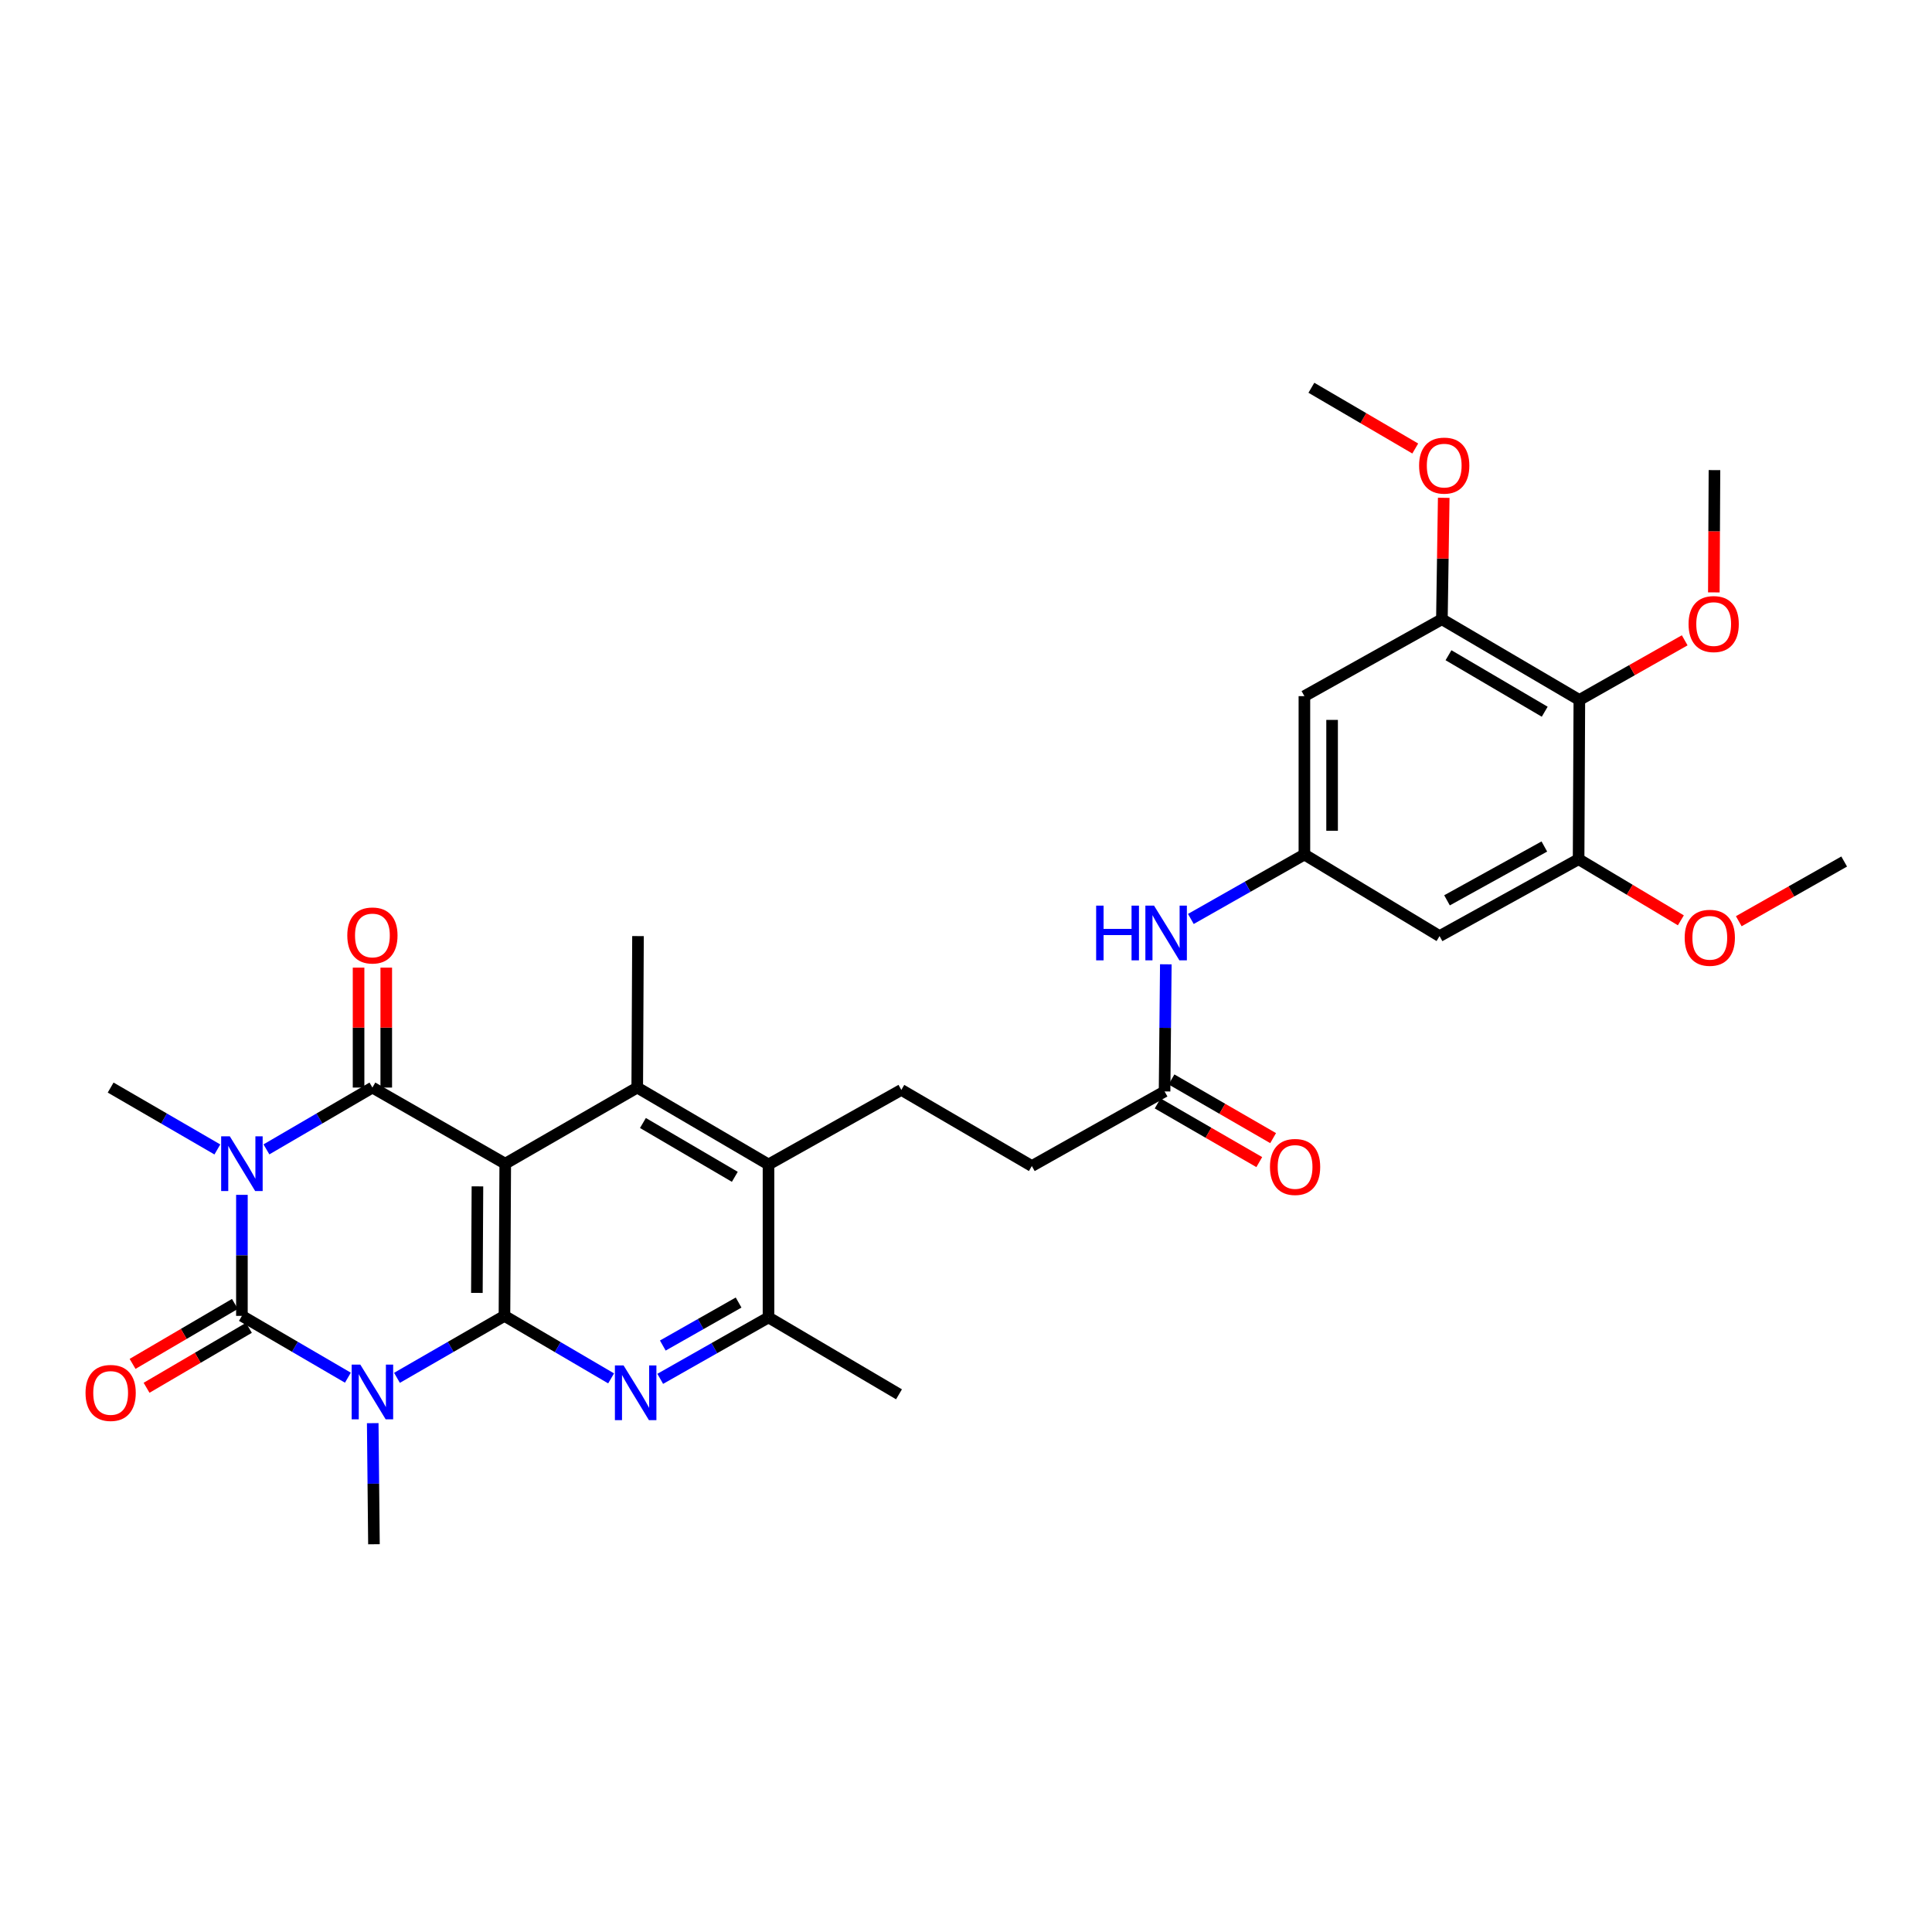 <?xml version='1.0' encoding='iso-8859-1'?>
<svg version='1.1' baseProfile='full'
              xmlns='http://www.w3.org/2000/svg'
                      xmlns:rdkit='http://www.rdkit.org/xml'
                      xmlns:xlink='http://www.w3.org/1999/xlink'
                  xml:space='preserve'
width='1000px' height='1000px' viewBox='0 0 1000 1000'>
<!-- END OF HEADER -->
<rect style='opacity:1.0;fill:#FFFFFF;stroke:none' width='1000' height='1000' x='0' y='0'> </rect>
<path class='bond-3' d='M 125.211,618.45 L 125.211,649.773' style='fill:none;fill-rule:evenodd;stroke:#0000FF;stroke-width:6px;stroke-linecap:butt;stroke-linejoin:miter;stroke-opacity:1' />
<path class='bond-3' d='M 125.211,649.773 L 125.211,681.097' style='fill:none;fill-rule:evenodd;stroke:#000000;stroke-width:6px;stroke-linecap:butt;stroke-linejoin:miter;stroke-opacity:1' />
<path class='bond-4' d='M 137.906,594.916 L 165.333,578.92' style='fill:none;fill-rule:evenodd;stroke:#0000FF;stroke-width:6px;stroke-linecap:butt;stroke-linejoin:miter;stroke-opacity:1' />
<path class='bond-4' d='M 165.333,578.92 L 192.761,562.924' style='fill:none;fill-rule:evenodd;stroke:#000000;stroke-width:6px;stroke-linecap:butt;stroke-linejoin:miter;stroke-opacity:1' />
<path class='bond-21' d='M 112.507,594.954 L 84.889,578.939' style='fill:none;fill-rule:evenodd;stroke:#0000FF;stroke-width:6px;stroke-linecap:butt;stroke-linejoin:miter;stroke-opacity:1' />
<path class='bond-21' d='M 84.889,578.939 L 57.271,562.924' style='fill:none;fill-rule:evenodd;stroke:#000000;stroke-width:6px;stroke-linecap:butt;stroke-linejoin:miter;stroke-opacity:1' />
<path class='bond-0' d='M 180.066,713.089 L 152.638,697.093' style='fill:none;fill-rule:evenodd;stroke:#0000FF;stroke-width:6px;stroke-linecap:butt;stroke-linejoin:miter;stroke-opacity:1' />
<path class='bond-0' d='M 152.638,697.093 L 125.211,681.097' style='fill:none;fill-rule:evenodd;stroke:#000000;stroke-width:6px;stroke-linecap:butt;stroke-linejoin:miter;stroke-opacity:1' />
<path class='bond-22' d='M 192.924,736.623 L 193.24,767.958' style='fill:none;fill-rule:evenodd;stroke:#0000FF;stroke-width:6px;stroke-linecap:butt;stroke-linejoin:miter;stroke-opacity:1' />
<path class='bond-22' d='M 193.24,767.958 L 193.557,799.293' style='fill:none;fill-rule:evenodd;stroke:#000000;stroke-width:6px;stroke-linecap:butt;stroke-linejoin:miter;stroke-opacity:1' />
<path class='bond-32' d='M 205.473,713.165 L 233.29,697.131' style='fill:none;fill-rule:evenodd;stroke:#0000FF;stroke-width:6px;stroke-linecap:butt;stroke-linejoin:miter;stroke-opacity:1' />
<path class='bond-32' d='M 233.29,697.131 L 261.107,681.097' style='fill:none;fill-rule:evenodd;stroke:#000000;stroke-width:6px;stroke-linecap:butt;stroke-linejoin:miter;stroke-opacity:1' />
<path class='bond-1' d='M 261.513,602.32 L 192.761,562.924' style='fill:none;fill-rule:evenodd;stroke:#000000;stroke-width:6px;stroke-linecap:butt;stroke-linejoin:miter;stroke-opacity:1' />
<path class='bond-2' d='M 261.513,602.32 L 261.107,681.097' style='fill:none;fill-rule:evenodd;stroke:#000000;stroke-width:6px;stroke-linecap:butt;stroke-linejoin:miter;stroke-opacity:1' />
<path class='bond-2' d='M 247.121,614.063 L 246.836,669.206' style='fill:none;fill-rule:evenodd;stroke:#000000;stroke-width:6px;stroke-linecap:butt;stroke-linejoin:miter;stroke-opacity:1' />
<path class='bond-6' d='M 261.513,602.32 L 329.835,562.924' style='fill:none;fill-rule:evenodd;stroke:#000000;stroke-width:6px;stroke-linecap:butt;stroke-linejoin:miter;stroke-opacity:1' />
<path class='bond-5' d='M 261.107,681.097 L 288.707,697.274' style='fill:none;fill-rule:evenodd;stroke:#000000;stroke-width:6px;stroke-linecap:butt;stroke-linejoin:miter;stroke-opacity:1' />
<path class='bond-5' d='M 288.707,697.274 L 316.308,713.451' style='fill:none;fill-rule:evenodd;stroke:#0000FF;stroke-width:6px;stroke-linecap:butt;stroke-linejoin:miter;stroke-opacity:1' />
<path class='bond-15' d='M 121.589,674.914 L 95.103,690.43' style='fill:none;fill-rule:evenodd;stroke:#000000;stroke-width:6px;stroke-linecap:butt;stroke-linejoin:miter;stroke-opacity:1' />
<path class='bond-15' d='M 95.103,690.43 L 68.617,705.947' style='fill:none;fill-rule:evenodd;stroke:#FF0000;stroke-width:6px;stroke-linecap:butt;stroke-linejoin:miter;stroke-opacity:1' />
<path class='bond-15' d='M 128.833,687.28 L 102.347,702.796' style='fill:none;fill-rule:evenodd;stroke:#000000;stroke-width:6px;stroke-linecap:butt;stroke-linejoin:miter;stroke-opacity:1' />
<path class='bond-15' d='M 102.347,702.796 L 75.862,718.313' style='fill:none;fill-rule:evenodd;stroke:#FF0000;stroke-width:6px;stroke-linecap:butt;stroke-linejoin:miter;stroke-opacity:1' />
<path class='bond-16' d='M 199.927,562.924 L 199.927,531.885' style='fill:none;fill-rule:evenodd;stroke:#000000;stroke-width:6px;stroke-linecap:butt;stroke-linejoin:miter;stroke-opacity:1' />
<path class='bond-16' d='M 199.927,531.885 L 199.927,500.846' style='fill:none;fill-rule:evenodd;stroke:#FF0000;stroke-width:6px;stroke-linecap:butt;stroke-linejoin:miter;stroke-opacity:1' />
<path class='bond-16' d='M 185.595,562.924 L 185.595,531.885' style='fill:none;fill-rule:evenodd;stroke:#000000;stroke-width:6px;stroke-linecap:butt;stroke-linejoin:miter;stroke-opacity:1' />
<path class='bond-16' d='M 185.595,531.885 L 185.595,500.846' style='fill:none;fill-rule:evenodd;stroke:#FF0000;stroke-width:6px;stroke-linecap:butt;stroke-linejoin:miter;stroke-opacity:1' />
<path class='bond-33' d='M 341.732,713.685 L 369.754,697.789' style='fill:none;fill-rule:evenodd;stroke:#0000FF;stroke-width:6px;stroke-linecap:butt;stroke-linejoin:miter;stroke-opacity:1' />
<path class='bond-33' d='M 369.754,697.789 L 397.776,681.893' style='fill:none;fill-rule:evenodd;stroke:#000000;stroke-width:6px;stroke-linecap:butt;stroke-linejoin:miter;stroke-opacity:1' />
<path class='bond-33' d='M 343.067,696.451 L 362.682,685.323' style='fill:none;fill-rule:evenodd;stroke:#0000FF;stroke-width:6px;stroke-linecap:butt;stroke-linejoin:miter;stroke-opacity:1' />
<path class='bond-33' d='M 362.682,685.323 L 382.298,674.196' style='fill:none;fill-rule:evenodd;stroke:#000000;stroke-width:6px;stroke-linecap:butt;stroke-linejoin:miter;stroke-opacity:1' />
<path class='bond-7' d='M 329.835,562.924 L 397.776,602.726' style='fill:none;fill-rule:evenodd;stroke:#000000;stroke-width:6px;stroke-linecap:butt;stroke-linejoin:miter;stroke-opacity:1' />
<path class='bond-7' d='M 332.782,581.26 L 380.34,609.122' style='fill:none;fill-rule:evenodd;stroke:#000000;stroke-width:6px;stroke-linecap:butt;stroke-linejoin:miter;stroke-opacity:1' />
<path class='bond-27' d='M 329.835,562.924 L 330.226,484.522' style='fill:none;fill-rule:evenodd;stroke:#000000;stroke-width:6px;stroke-linecap:butt;stroke-linejoin:miter;stroke-opacity:1' />
<path class='bond-8' d='M 397.776,602.726 L 397.776,681.893' style='fill:none;fill-rule:evenodd;stroke:#000000;stroke-width:6px;stroke-linecap:butt;stroke-linejoin:miter;stroke-opacity:1' />
<path class='bond-17' d='M 397.776,602.726 L 466.528,564.126' style='fill:none;fill-rule:evenodd;stroke:#000000;stroke-width:6px;stroke-linecap:butt;stroke-linejoin:miter;stroke-opacity:1' />
<path class='bond-28' d='M 397.776,681.893 L 465.318,721.695' style='fill:none;fill-rule:evenodd;stroke:#000000;stroke-width:6px;stroke-linecap:butt;stroke-linejoin:miter;stroke-opacity:1' />
<path class='bond-9' d='M 817.471,362.296 L 746.322,320.52' style='fill:none;fill-rule:evenodd;stroke:#000000;stroke-width:6px;stroke-linecap:butt;stroke-linejoin:miter;stroke-opacity:1' />
<path class='bond-9' d='M 799.542,368.389 L 749.738,339.145' style='fill:none;fill-rule:evenodd;stroke:#000000;stroke-width:6px;stroke-linecap:butt;stroke-linejoin:miter;stroke-opacity:1' />
<path class='bond-24' d='M 817.471,362.296 L 844.734,346.86' style='fill:none;fill-rule:evenodd;stroke:#000000;stroke-width:6px;stroke-linecap:butt;stroke-linejoin:miter;stroke-opacity:1' />
<path class='bond-24' d='M 844.734,346.86 L 871.998,331.423' style='fill:none;fill-rule:evenodd;stroke:#FF0000;stroke-width:6px;stroke-linecap:butt;stroke-linejoin:miter;stroke-opacity:1' />
<path class='bond-34' d='M 817.471,362.296 L 817.081,444.72' style='fill:none;fill-rule:evenodd;stroke:#000000;stroke-width:6px;stroke-linecap:butt;stroke-linejoin:miter;stroke-opacity:1' />
<path class='bond-10' d='M 746.322,320.52 L 675.157,360.322' style='fill:none;fill-rule:evenodd;stroke:#000000;stroke-width:6px;stroke-linecap:butt;stroke-linejoin:miter;stroke-opacity:1' />
<path class='bond-26' d='M 746.322,320.52 L 746.797,289.092' style='fill:none;fill-rule:evenodd;stroke:#000000;stroke-width:6px;stroke-linecap:butt;stroke-linejoin:miter;stroke-opacity:1' />
<path class='bond-26' d='M 746.797,289.092 L 747.271,257.665' style='fill:none;fill-rule:evenodd;stroke:#FF0000;stroke-width:6px;stroke-linecap:butt;stroke-linejoin:miter;stroke-opacity:1' />
<path class='bond-11' d='M 817.081,444.72 L 745.112,484.522' style='fill:none;fill-rule:evenodd;stroke:#000000;stroke-width:6px;stroke-linecap:butt;stroke-linejoin:miter;stroke-opacity:1' />
<path class='bond-11' d='M 799.349,438.148 L 748.971,466.01' style='fill:none;fill-rule:evenodd;stroke:#000000;stroke-width:6px;stroke-linecap:butt;stroke-linejoin:miter;stroke-opacity:1' />
<path class='bond-25' d='M 817.081,444.72 L 843.546,460.542' style='fill:none;fill-rule:evenodd;stroke:#000000;stroke-width:6px;stroke-linecap:butt;stroke-linejoin:miter;stroke-opacity:1' />
<path class='bond-25' d='M 843.546,460.542 L 870.011,476.364' style='fill:none;fill-rule:evenodd;stroke:#FF0000;stroke-width:6px;stroke-linecap:butt;stroke-linejoin:miter;stroke-opacity:1' />
<path class='bond-12' d='M 675.157,442.307 L 645.77,458.98' style='fill:none;fill-rule:evenodd;stroke:#000000;stroke-width:6px;stroke-linecap:butt;stroke-linejoin:miter;stroke-opacity:1' />
<path class='bond-12' d='M 645.77,458.98 L 616.384,475.653' style='fill:none;fill-rule:evenodd;stroke:#0000FF;stroke-width:6px;stroke-linecap:butt;stroke-linejoin:miter;stroke-opacity:1' />
<path class='bond-13' d='M 675.157,442.307 L 745.112,484.522' style='fill:none;fill-rule:evenodd;stroke:#000000;stroke-width:6px;stroke-linecap:butt;stroke-linejoin:miter;stroke-opacity:1' />
<path class='bond-14' d='M 675.157,442.307 L 675.157,360.322' style='fill:none;fill-rule:evenodd;stroke:#000000;stroke-width:6px;stroke-linecap:butt;stroke-linejoin:miter;stroke-opacity:1' />
<path class='bond-14' d='M 689.489,430.009 L 689.489,372.62' style='fill:none;fill-rule:evenodd;stroke:#000000;stroke-width:6px;stroke-linecap:butt;stroke-linejoin:miter;stroke-opacity:1' />
<path class='bond-23' d='M 466.528,564.126 L 534.078,603.538' style='fill:none;fill-rule:evenodd;stroke:#000000;stroke-width:6px;stroke-linecap:butt;stroke-linejoin:miter;stroke-opacity:1' />
<path class='bond-18' d='M 603.428,499.124 L 603.105,532.023' style='fill:none;fill-rule:evenodd;stroke:#0000FF;stroke-width:6px;stroke-linecap:butt;stroke-linejoin:miter;stroke-opacity:1' />
<path class='bond-18' d='M 603.105,532.023 L 602.782,564.923' style='fill:none;fill-rule:evenodd;stroke:#000000;stroke-width:6px;stroke-linecap:butt;stroke-linejoin:miter;stroke-opacity:1' />
<path class='bond-19' d='M 602.782,564.923 L 534.078,603.538' style='fill:none;fill-rule:evenodd;stroke:#000000;stroke-width:6px;stroke-linecap:butt;stroke-linejoin:miter;stroke-opacity:1' />
<path class='bond-20' d='M 599.199,571.128 L 625.499,586.315' style='fill:none;fill-rule:evenodd;stroke:#000000;stroke-width:6px;stroke-linecap:butt;stroke-linejoin:miter;stroke-opacity:1' />
<path class='bond-20' d='M 625.499,586.315 L 651.799,601.501' style='fill:none;fill-rule:evenodd;stroke:#FF0000;stroke-width:6px;stroke-linecap:butt;stroke-linejoin:miter;stroke-opacity:1' />
<path class='bond-20' d='M 606.366,558.717 L 632.666,573.904' style='fill:none;fill-rule:evenodd;stroke:#000000;stroke-width:6px;stroke-linecap:butt;stroke-linejoin:miter;stroke-opacity:1' />
<path class='bond-20' d='M 632.666,573.904 L 658.966,589.09' style='fill:none;fill-rule:evenodd;stroke:#FF0000;stroke-width:6px;stroke-linecap:butt;stroke-linejoin:miter;stroke-opacity:1' />
<path class='bond-29' d='M 887.079,306.622 L 887.24,274.975' style='fill:none;fill-rule:evenodd;stroke:#FF0000;stroke-width:6px;stroke-linecap:butt;stroke-linejoin:miter;stroke-opacity:1' />
<path class='bond-29' d='M 887.24,274.975 L 887.402,243.328' style='fill:none;fill-rule:evenodd;stroke:#000000;stroke-width:6px;stroke-linecap:butt;stroke-linejoin:miter;stroke-opacity:1' />
<path class='bond-30' d='M 899.987,476.823 L 927.266,461.372' style='fill:none;fill-rule:evenodd;stroke:#FF0000;stroke-width:6px;stroke-linecap:butt;stroke-linejoin:miter;stroke-opacity:1' />
<path class='bond-30' d='M 927.266,461.372 L 954.545,445.922' style='fill:none;fill-rule:evenodd;stroke:#000000;stroke-width:6px;stroke-linecap:butt;stroke-linejoin:miter;stroke-opacity:1' />
<path class='bond-31' d='M 732.533,232.148 L 705.653,216.427' style='fill:none;fill-rule:evenodd;stroke:#FF0000;stroke-width:6px;stroke-linecap:butt;stroke-linejoin:miter;stroke-opacity:1' />
<path class='bond-31' d='M 705.653,216.427 L 678.772,200.707' style='fill:none;fill-rule:evenodd;stroke:#000000;stroke-width:6px;stroke-linecap:butt;stroke-linejoin:miter;stroke-opacity:1' />
<path  class='atom-0' d='M 118.951 588.16
L 128.231 603.16
Q 129.151 604.64, 130.631 607.32
Q 132.111 610, 132.191 610.16
L 132.191 588.16
L 135.951 588.16
L 135.951 616.48
L 132.071 616.48
L 122.111 600.08
Q 120.951 598.16, 119.711 595.96
Q 118.511 593.76, 118.151 593.08
L 118.151 616.48
L 114.471 616.48
L 114.471 588.16
L 118.951 588.16
' fill='#0000FF'/>
<path  class='atom-1' d='M 186.501 706.333
L 195.781 721.333
Q 196.701 722.813, 198.181 725.493
Q 199.661 728.173, 199.741 728.333
L 199.741 706.333
L 203.501 706.333
L 203.501 734.653
L 199.621 734.653
L 189.661 718.253
Q 188.501 716.333, 187.261 714.133
Q 186.061 711.933, 185.701 711.253
L 185.701 734.653
L 182.021 734.653
L 182.021 706.333
L 186.501 706.333
' fill='#0000FF'/>
<path  class='atom-6' d='M 322.755 706.739
L 332.035 721.739
Q 332.955 723.219, 334.435 725.899
Q 335.915 728.579, 335.995 728.739
L 335.995 706.739
L 339.755 706.739
L 339.755 735.059
L 335.875 735.059
L 325.915 718.659
Q 324.755 716.739, 323.515 714.539
Q 322.315 712.339, 321.955 711.659
L 321.955 735.059
L 318.275 735.059
L 318.275 706.739
L 322.755 706.739
' fill='#0000FF'/>
<path  class='atom-16' d='M 44.271 720.979
Q 44.271 714.179, 47.631 710.379
Q 50.991 706.579, 57.271 706.579
Q 63.551 706.579, 66.911 710.379
Q 70.271 714.179, 70.271 720.979
Q 70.271 727.859, 66.871 731.779
Q 63.471 735.659, 57.271 735.659
Q 51.031 735.659, 47.631 731.779
Q 44.271 727.899, 44.271 720.979
M 57.271 732.459
Q 61.591 732.459, 63.911 729.579
Q 66.271 726.659, 66.271 720.979
Q 66.271 715.419, 63.911 712.619
Q 61.591 709.779, 57.271 709.779
Q 52.951 709.779, 50.591 712.579
Q 48.271 715.379, 48.271 720.979
Q 48.271 726.699, 50.591 729.579
Q 52.951 732.459, 57.271 732.459
' fill='#FF0000'/>
<path  class='atom-17' d='M 179.761 484.196
Q 179.761 477.396, 183.121 473.596
Q 186.481 469.796, 192.761 469.796
Q 199.041 469.796, 202.401 473.596
Q 205.761 477.396, 205.761 484.196
Q 205.761 491.076, 202.361 494.996
Q 198.961 498.876, 192.761 498.876
Q 186.521 498.876, 183.121 494.996
Q 179.761 491.116, 179.761 484.196
M 192.761 495.676
Q 197.081 495.676, 199.401 492.796
Q 201.761 489.876, 201.761 484.196
Q 201.761 478.636, 199.401 475.836
Q 197.081 472.996, 192.761 472.996
Q 188.441 472.996, 186.081 475.796
Q 183.761 478.596, 183.761 484.196
Q 183.761 489.916, 186.081 492.796
Q 188.441 495.676, 192.761 495.676
' fill='#FF0000'/>
<path  class='atom-19' d='M 567.366 468.753
L 571.206 468.753
L 571.206 480.793
L 585.686 480.793
L 585.686 468.753
L 589.526 468.753
L 589.526 497.073
L 585.686 497.073
L 585.686 483.993
L 571.206 483.993
L 571.206 497.073
L 567.366 497.073
L 567.366 468.753
' fill='#0000FF'/>
<path  class='atom-19' d='M 597.326 468.753
L 606.606 483.753
Q 607.526 485.233, 609.006 487.913
Q 610.486 490.593, 610.566 490.753
L 610.566 468.753
L 614.326 468.753
L 614.326 497.073
L 610.446 497.073
L 600.486 480.673
Q 599.326 478.753, 598.086 476.553
Q 596.886 474.353, 596.526 473.673
L 596.526 497.073
L 592.846 497.073
L 592.846 468.753
L 597.326 468.753
' fill='#0000FF'/>
<path  class='atom-21' d='M 657.332 604.009
Q 657.332 597.209, 660.692 593.409
Q 664.052 589.609, 670.332 589.609
Q 676.612 589.609, 679.972 593.409
Q 683.332 597.209, 683.332 604.009
Q 683.332 610.889, 679.932 614.809
Q 676.532 618.689, 670.332 618.689
Q 664.092 618.689, 660.692 614.809
Q 657.332 610.929, 657.332 604.009
M 670.332 615.489
Q 674.652 615.489, 676.972 612.609
Q 679.332 609.689, 679.332 604.009
Q 679.332 598.449, 676.972 595.649
Q 674.652 592.809, 670.332 592.809
Q 666.012 592.809, 663.652 595.609
Q 661.332 598.409, 661.332 604.009
Q 661.332 609.729, 663.652 612.609
Q 666.012 615.489, 670.332 615.489
' fill='#FF0000'/>
<path  class='atom-25' d='M 873.995 323.012
Q 873.995 316.212, 877.355 312.412
Q 880.715 308.612, 886.995 308.612
Q 893.275 308.612, 896.635 312.412
Q 899.995 316.212, 899.995 323.012
Q 899.995 329.892, 896.595 333.812
Q 893.195 337.692, 886.995 337.692
Q 880.755 337.692, 877.355 333.812
Q 873.995 329.932, 873.995 323.012
M 886.995 334.492
Q 891.315 334.492, 893.635 331.612
Q 895.995 328.692, 895.995 323.012
Q 895.995 317.452, 893.635 314.652
Q 891.315 311.812, 886.995 311.812
Q 882.675 311.812, 880.315 314.612
Q 877.995 317.412, 877.995 323.012
Q 877.995 328.732, 880.315 331.612
Q 882.675 334.492, 886.995 334.492
' fill='#FF0000'/>
<path  class='atom-26' d='M 871.989 485.398
Q 871.989 478.598, 875.349 474.798
Q 878.709 470.998, 884.989 470.998
Q 891.269 470.998, 894.629 474.798
Q 897.989 478.598, 897.989 485.398
Q 897.989 492.278, 894.589 496.198
Q 891.189 500.078, 884.989 500.078
Q 878.749 500.078, 875.349 496.198
Q 871.989 492.318, 871.989 485.398
M 884.989 496.878
Q 889.309 496.878, 891.629 493.998
Q 893.989 491.078, 893.989 485.398
Q 893.989 479.838, 891.629 477.038
Q 889.309 474.198, 884.989 474.198
Q 880.669 474.198, 878.309 476.998
Q 875.989 479.798, 875.989 485.398
Q 875.989 491.118, 878.309 493.998
Q 880.669 496.878, 884.989 496.878
' fill='#FF0000'/>
<path  class='atom-27' d='M 734.524 240.995
Q 734.524 234.195, 737.884 230.395
Q 741.244 226.595, 747.524 226.595
Q 753.804 226.595, 757.164 230.395
Q 760.524 234.195, 760.524 240.995
Q 760.524 247.875, 757.124 251.795
Q 753.724 255.675, 747.524 255.675
Q 741.284 255.675, 737.884 251.795
Q 734.524 247.915, 734.524 240.995
M 747.524 252.475
Q 751.844 252.475, 754.164 249.595
Q 756.524 246.675, 756.524 240.995
Q 756.524 235.435, 754.164 232.635
Q 751.844 229.795, 747.524 229.795
Q 743.204 229.795, 740.844 232.595
Q 738.524 235.395, 738.524 240.995
Q 738.524 246.715, 740.844 249.595
Q 743.204 252.475, 747.524 252.475
' fill='#FF0000'/>
</svg>
